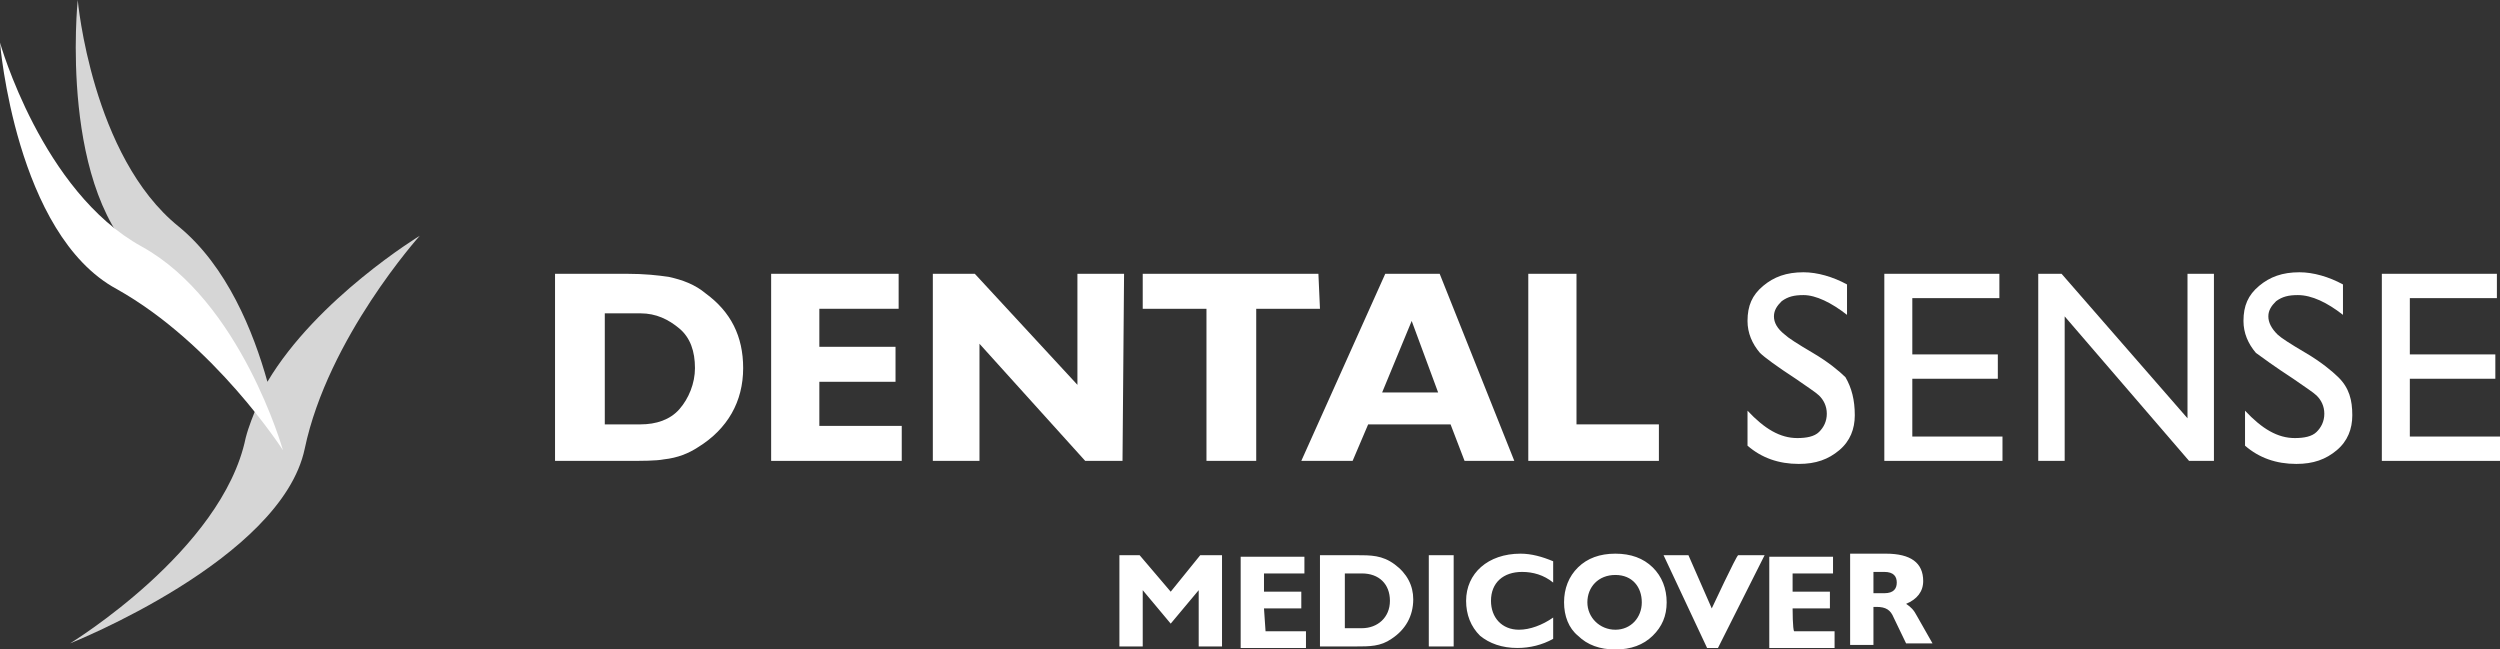 <?xml version="1.0" encoding="UTF-8"?> <svg xmlns="http://www.w3.org/2000/svg" width="689" height="179" viewBox="0 0 689 179" fill="none"><rect x="0" y="0" width="689" height="179" fill="#333333" stroke="none"/><g clip-path="url(#clip0_596_217)"><path opacity="0.8" d="M19.282 177.323C19.282 177.323 77.555 154.267 83.983 123.665C90.41 93.063 115.69 64.977 115.69 64.977C115.69 64.977 87.41 82.164 73.699 105.22C69.843 91.386 62.559 73.361 49.276 62.461C25.28 43.178 21.424 0 21.424 0C21.424 0 15.854 53.658 40.277 73.361C54.417 84.679 64.701 100.19 71.128 111.089C69.843 114.443 68.557 117.377 67.7 120.731C61.273 151.752 19.282 177.323 19.282 177.323Z" fill="white"></path><path d="M0 11.738C0 11.738 11.569 52.82 38.992 67.911C66.415 83.002 77.984 124.084 77.984 124.084C77.984 124.084 59.131 94.74 32.136 79.649C4.285 64.558 0 11.738 0 11.738Z" fill="white"></path><path d="M204.815 101.448C204.815 110.67 200.53 118.216 192.389 123.246C189.818 124.923 186.818 126.181 182.962 126.6C180.82 127.019 176.963 127.019 172.678 127.019H152.968V75.457H172.678C177.82 75.457 181.248 75.876 184.247 76.295C188.104 77.134 191.532 78.391 194.531 80.907C201.387 85.937 204.815 92.644 204.815 101.448ZM191.532 101.448C191.532 96.836 190.246 93.064 187.247 90.548C184.247 88.033 180.82 86.356 176.535 86.356H166.68V116.958H176.535C180.82 116.958 184.676 115.701 187.247 112.766C189.818 109.832 191.532 105.64 191.532 101.448Z" fill="white"></path><path d="M248.52 127.019H212.527V75.457H247.663V85.099H225.81V95.579H246.806V105.22H225.81V117.377H248.52V127.019Z" fill="white"></path><path d="M309.364 127.019H299.081L269.944 94.74V127.019H257.089V75.457H268.658L296.938 106.059V75.457H309.793L309.364 127.019Z" fill="white"></path><path d="M363.782 85.099H346.214V127.019H332.503V85.099H314.935V75.457H363.353L363.782 85.099Z" fill="white"></path><path d="M417.342 127.019H403.631L399.774 116.958H377.065L372.78 127.019H358.64L381.778 75.457H396.775L417.342 127.019ZM396.346 108.155L389.062 88.452L380.921 108.155H396.346Z" fill="white"></path><path d="M456.763 127.019H421.198V75.457H434.481V116.958H457.191V127.019H456.763Z" fill="white"></path><path d="M511.18 114.443C511.18 118.216 509.894 121.569 506.895 124.084C503.896 126.6 500.468 127.857 495.754 127.857C490.184 127.857 485.471 126.18 481.615 122.827V113.185C486.328 118.216 490.613 120.731 495.326 120.731C497.897 120.731 500.039 120.312 501.325 119.054C502.61 117.796 503.467 116.12 503.467 114.024C503.467 111.928 502.61 110.251 501.325 108.993C500.468 108.155 497.897 106.478 494.897 104.382C489.756 101.028 486.328 98.513 485.042 97.255C482.9 94.74 481.615 91.806 481.615 88.452C481.615 84.26 482.9 81.326 485.899 78.81C488.899 76.295 492.327 75.038 497.04 75.038C500.896 75.038 505.181 76.295 509.037 78.391V86.775C504.753 83.422 500.468 81.326 497.04 81.326C494.469 81.326 492.755 81.745 491.041 83.002C489.756 84.26 488.899 85.518 488.899 87.195C488.899 88.871 489.756 90.548 491.898 92.225C492.755 93.063 495.326 94.74 499.611 97.255C503.896 99.771 506.895 102.286 508.609 103.963C510.323 106.897 511.18 110.251 511.18 114.443Z" fill="white"></path><path d="M551.885 127.019H519.321V75.457H551.029V82.164H527.033V97.675H550.6V104.382H527.033V120.312H551.885V127.019Z" fill="white"></path><path d="M610.159 127.019H603.304L569.025 87.195V127.019H561.741V75.457H568.168L602.875 115.281V75.457H610.159V127.019Z" fill="white"></path><path d="M648.294 114.443C648.294 118.216 647.009 121.569 644.009 124.084C641.01 126.6 637.582 127.857 632.869 127.857C627.299 127.857 622.585 126.18 618.729 122.827V113.185C623.442 118.216 627.727 120.731 632.44 120.731C635.011 120.731 637.154 120.312 638.439 119.054C639.725 117.796 640.582 116.12 640.582 114.024C640.582 111.928 639.725 110.251 638.439 108.993C637.582 108.155 635.011 106.478 632.012 104.382C626.87 101.028 623.442 98.513 621.728 97.255C619.586 94.74 618.301 91.806 618.301 88.452C618.301 84.26 619.586 81.326 622.585 78.81C625.585 76.295 629.013 75.038 633.726 75.038C637.582 75.038 641.867 76.295 645.723 78.391V86.775C641.439 83.422 637.154 81.326 633.297 81.326C630.727 81.326 629.013 81.745 627.299 83.002C626.013 84.26 625.156 85.518 625.156 87.195C625.156 88.871 626.013 90.548 627.727 92.225C628.584 93.063 631.155 94.74 635.44 97.255C639.725 99.771 642.724 102.286 644.438 103.963C647.437 106.897 648.294 110.251 648.294 114.443Z" fill="white"></path><path d="M689 127.019H656.435V75.457H688.143V82.164H664.148V97.675H687.715V104.382H664.148V120.312H689V127.019Z" fill="white"></path><path d="M322.648 163.07L314.078 153.01H308.508V178.162H314.935V162.651L322.648 171.874L330.36 162.651V178.162H336.787V153.01H330.789L322.648 163.07ZM348.356 167.682H358.64V163.07H348.356V158.04H359.497V153.429H341.929V178.581H359.925V173.97H348.785L348.356 167.682ZM375.351 173.131H370.638V158.04H375.351C380.064 158.04 383.064 160.974 383.064 165.586C383.064 170.197 379.636 173.131 375.351 173.131ZM384.349 155.525C380.921 153.01 377.922 153.01 373.637 153.01H363.782V178.162H373.637C377.493 178.162 380.493 178.162 383.492 176.066C387.348 173.551 389.491 169.778 389.491 165.166C389.491 161.394 387.777 158.04 384.349 155.525ZM393.776 178.162H400.631V153.01H393.776V178.162ZM410.915 165.586C410.915 160.555 414.343 157.621 419.485 157.621C422.484 157.621 425.483 158.459 428.054 160.555V154.686C425.055 153.429 422.055 152.59 419.056 152.59C410.058 152.59 404.059 158.04 404.059 165.586C404.059 169.358 405.345 172.712 407.916 175.227C410.486 177.323 413.914 178.581 418.199 178.581C421.627 178.581 425.055 177.743 428.054 176.066V170.197C425.055 172.293 421.627 173.551 418.628 173.551C413.914 173.551 410.915 170.197 410.915 165.586ZM445.194 173.551C440.909 173.551 437.481 170.197 437.481 166.005C437.481 161.813 440.48 158.459 445.194 158.459C449.907 158.459 452.478 161.813 452.478 166.005C452.478 170.197 449.478 173.551 445.194 173.551ZM445.194 152.59C440.909 152.59 437.481 153.848 434.91 156.363C432.339 158.878 431.054 162.232 431.054 166.005C431.054 169.778 432.339 173.131 434.91 175.227C437.481 177.743 440.909 179 445.194 179C449.478 179 452.906 177.743 455.477 175.227C458.048 172.712 459.333 169.778 459.333 166.005C459.333 162.232 458.048 158.878 455.477 156.363C452.906 153.848 449.478 152.59 445.194 152.59ZM471.759 167.682L465.332 153.01H458.476L470.474 178.581H473.473L486.328 153.01H479.044C478.615 153.01 471.759 167.682 471.759 167.682ZM494.041 167.682H504.324V163.07H494.041V158.04H505.181V153.429H487.613V178.581H505.61V173.97H494.469C494.041 173.551 494.041 167.682 494.041 167.682ZM519.321 163.49H516.322V157.621H519.321C521.892 157.621 522.749 158.878 522.749 160.555C522.749 162.232 521.892 163.49 519.321 163.49ZM528.319 169.778C527.462 168.101 526.605 167.262 525.32 166.424C528.319 165.166 530.033 163.07 530.033 160.136C530.033 155.106 526.605 152.59 519.749 152.59H509.894V177.743H516.322V167.262C516.75 167.262 516.75 167.262 517.179 167.262C519.749 167.262 521.035 168.101 521.892 170.197L525.32 177.323H532.604L528.319 169.778Z" fill="white"></path></g><defs><clipPath id="clip0_596_217"><rect width="689" height="179" fill="white"></rect></clipPath></defs></svg> 